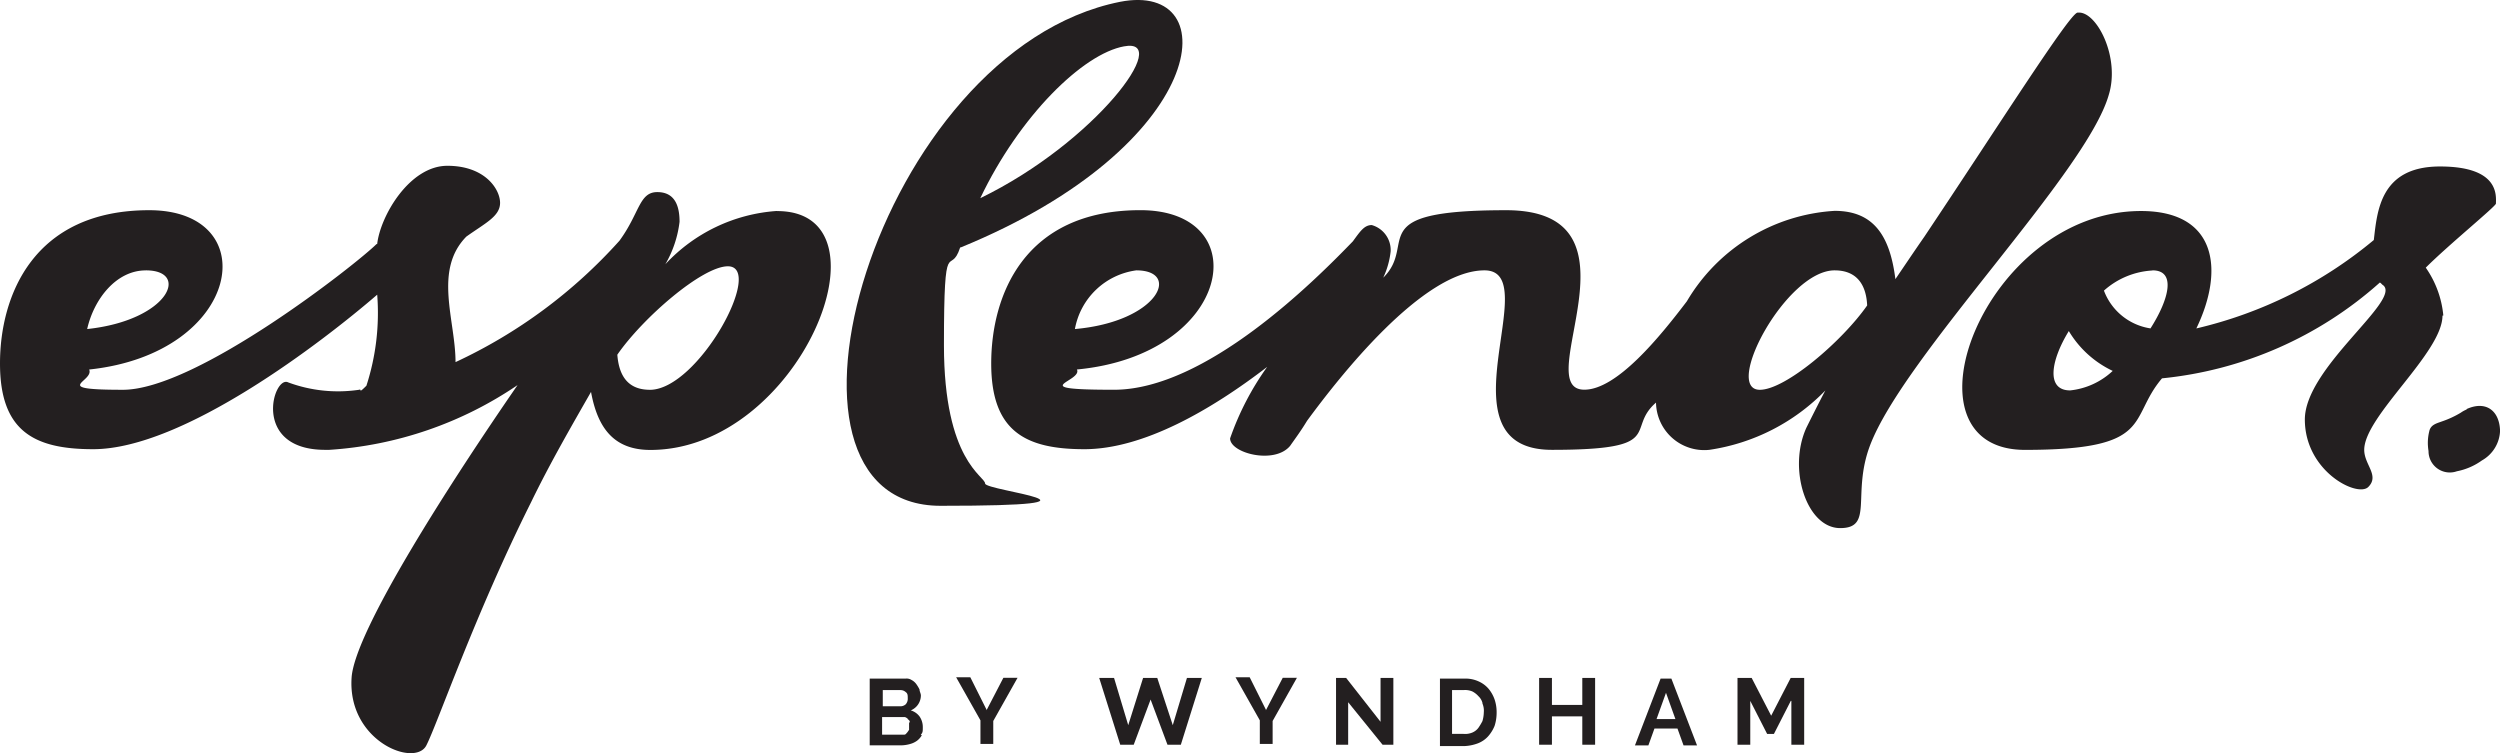 <svg xmlns="http://www.w3.org/2000/svg" width="76.888" height="23.165" viewBox="0 0 76.888 23.165">
  <g id="Group_446" data-name="Group 446" transform="translate(-1152 -4382.831)">
    <g id="Group_440" data-name="Group 440" transform="translate(1152 4382.831)">
      <path id="Path_965" data-name="Path 965" d="M401.1,72.516a.841.841,0,0,0-.187.1,2.959,2.959,0,0,1-.581.27c-.166.062-.353.1-.394.311a1.484,1.484,0,0,0-.021.6.654.654,0,0,0,.872.623,1.967,1.967,0,0,0,.768-.332,1.093,1.093,0,0,0,.56-.913c-.021-.643-.457-.934-1.038-.664Z" transform="translate(-325.227 -59.926)" fill="#231f20"/>
      <path id="Path_966" data-name="Path 966" d="M63.986,38.19a5.157,5.157,0,0,0-3.424,1.639A3.389,3.389,0,0,0,61,38.522c0-.457-.125-.913-.685-.913s-.54.643-1.162,1.494a15.6,15.6,0,0,1-5.043,3.735c0-1.287-.685-2.822.332-3.86.581-.415,1.038-.623,1.038-1.038S55.021,36.8,53.859,36.8,51.8,38.336,51.7,39.207H51.68c-.581.581-5.52,4.482-7.8,4.482s-.872-.249-1.038-.623c4.711-.5,5.416-4.9,1.847-4.9S40.1,40.805,40.1,42.88s1.038,2.636,2.864,2.636c2.781,0,7.076-3.32,8.737-4.752a7.262,7.262,0,0,1-.332,2.8c-.27.27-.125.083-.228.125h0a4.407,4.407,0,0,1-2.179-.228c-.457-.228-1.141,2.075,1.141,2.075h.125a11.623,11.623,0,0,0,5.79-1.992c-2.034,2.947-5.022,7.575-5.105,9.006-.125,1.951,1.951,2.76,2.3,2.075s1.494-4.026,3.217-7.471c.581-1.2,1.245-2.345,1.847-3.4.208,1.141.726,1.785,1.826,1.785,4.586,0,7.575-7.346,3.9-7.346Zm-19.4,1.826c1.37,0,.706,1.536-1.805,1.805C42.985,40.909,43.669,40.017,44.582,40.017Zm15.5,3.673c-.726,0-.955-.5-1-1.079.789-1.141,2.615-2.719,3.4-2.719C63.633,39.892,61.578,43.69,60.084,43.69Z" transform="translate(-40.1 -31.701)" fill="#231f20"/>
      <path id="Path_967" data-name="Path 967" d="M220.411,14.1c-.228,0-2.407,3.445-4.711,6.89-.332.477-.623.913-.892,1.307-.166-1.328-.664-2.1-1.868-2.1a5.67,5.67,0,0,0-4.545,2.781c-.851,1.121-2.158,2.719-3.154,2.719-1.722,0,2.075-5.52-2.407-5.52s-2.7,1.017-3.777,2.075a2.561,2.561,0,0,0,.228-.809.8.8,0,0,0-.581-.809c-.228,0-.353.187-.581.5-1.183,1.224-4.524,4.565-7.346,4.565s-.955-.249-1.141-.623c4.794-.457,5.541-4.9,1.951-4.9S187,22.816,187,24.891s1.038,2.636,2.864,2.636,3.922-1.224,5.624-2.532a8.641,8.641,0,0,0-1.141,2.2c0,.457,1.37.809,1.847.228.145-.208.332-.457.519-.768.975-1.328,3.549-4.628,5.458-4.628s-1.494,5.52,2.075,5.52,2.241-.623,3.2-1.453a1.484,1.484,0,0,0,1.639,1.453,6.237,6.237,0,0,0,3.569-1.826c-.187.353-.374.726-.581,1.141-.581,1.266,0,3.092,1.038,3.092s.353-1.038.913-2.532c1.038-2.76,6.661-8.384,7.346-10.791.353-1.141-.353-2.532-.913-2.532Zm-28.949,7.927c1.39,0,.685,1.577-1.888,1.805A2.218,2.218,0,0,1,191.462,22.027Zm21.478,0c.726,0,.975.5,1,1.079-.768,1.1-2.511,2.594-3.3,2.594C209.5,25.7,211.446,22.027,212.94,22.027Z" transform="translate(-156.515 -13.712)" fill="#231f20"/>
      <path id="Path_968" data-name="Path 968" d="M345.7,41.486a3.062,3.062,0,0,0-.54-1.473c.706-.706,2.158-1.888,2.158-1.971,0-.228.125-1.141-1.722-1.141s-1.93,1.39-2.034,2.262a13.225,13.225,0,0,1-5.458,2.719c.872-1.805.623-3.611-1.7-3.611-4.835,0-7.575,7.346-3.569,7.346s3.154-.955,4.213-2.2a11.8,11.8,0,0,0,6.7-2.947c.042.021.062.062.1.083.581.457-2.407,2.532-2.407,4.13s1.619,2.407,1.951,2.075c.353-.353-.125-.685-.125-1.141,0-1.038,2.407-2.988,2.407-4.13Zm-8.944-1.39c.726,0,.519.872-.062,1.785a1.82,1.82,0,0,1-1.432-1.162A2.434,2.434,0,0,1,336.755,40.1Zm-2.573,1.868a3.129,3.129,0,0,0,1.349,1.224,2.257,2.257,0,0,1-1.307.6C333.476,43.79,333.621,42.877,334.181,41.964Z" transform="translate(-270.555 -31.781)" fill="#231f20"/>
      <path id="Path_969" data-name="Path 969" d="M169.1,19.841c7.658-3.134,8.2-8.2,4.9-7.554-7.471,1.494-11.5,15.5-5.52,15.5s1.37-.457,1.37-.685-1.266-.685-1.266-4.254.187-2.054.5-3.009Zm5.022-6.184c1.515-.291-.872,2.947-4.42,4.669C170.909,15.794,172.86,13.885,174.126,13.656Z" transform="translate(-139.553 -12.231)" fill="#231f20"/>
    </g>
    <g id="Group_441" data-name="Group 441" transform="translate(1178.75 4403.66)">
      <path id="Path_977" data-name="Path 977" d="M170.6,114.543a.559.559,0,0,1-.145.166.649.649,0,0,1-.208.1,1.042,1.042,0,0,1-.249.042h-1V112.8h1.1a.279.279,0,0,1,.187.042.423.423,0,0,1,.145.125,1.16,1.16,0,0,1,.1.166c0,.062.042.125.042.187a.5.5,0,0,1-.311.457.527.527,0,0,1,.27.187.574.574,0,0,1,.1.332c0,.125,0,.166-.062.228Zm-1.2-.892h.54a.236.236,0,0,0,.166-.062.254.254,0,0,0,.062-.187c0-.083,0-.145-.062-.187a.236.236,0,0,0-.166-.062h-.54v.519Zm.83.477c0-.042-.041-.062-.062-.083,0-.021-.041-.042-.083-.062h-.706v.54h.685c.042,0,.062-.042.083-.062s.042-.062.062-.083v-.208Z" transform="translate(-169 -112.758)" fill="#231f20"/>
      <path id="Path_978" data-name="Path 978" d="M182.734,113.617l.519-1h.436l-.747,1.328v.706h-.394v-.726L181.8,112.6h.436l.5,1Z" transform="translate(-179.144 -112.6)" fill="#231f20"/>
      <path id="Path_979" data-name="Path 979" d="M205.511,114.754H205.1l-.519-1.39-.519,1.39h-.415L203,112.7h.457l.436,1.453.457-1.453h.436l.477,1.453.436-1.453h.457Z" transform="translate(-195.944 -112.679)" fill="#231f20"/>
      <path id="Path_980" data-name="Path 980" d="M224.134,113.617l.519-1h.436l-.747,1.328v.706h-.394v-.726L223.2,112.6h.436l.5,1Z" transform="translate(-211.952 -112.6)" fill="#231f20"/>
      <path id="Path_981" data-name="Path 981" d="M238.494,114.754H238.1V112.7h.311l1.058,1.349V112.7h.394v2.054h-.332l-1.058-1.307v1.307Z" transform="translate(-223.76 -112.679)" fill="#231f20"/>
      <path id="Path_982" data-name="Path 982" d="M253.5,112.8h.747a.962.962,0,0,1,.436.083.867.867,0,0,1,.311.228,1.053,1.053,0,0,1,.187.332,1.208,1.208,0,0,1,.062.394,1.338,1.338,0,0,1-.062.415,1.115,1.115,0,0,1-.208.332.821.821,0,0,1-.311.208,1.341,1.341,0,0,1-.415.083H253.5v-2.054Zm1.307.747a.431.431,0,0,0-.125-.208.646.646,0,0,0-.187-.145.57.57,0,0,0-.27-.041h-.353V114.5h.353a.57.57,0,0,0,.27-.041.452.452,0,0,0,.187-.145,1.826,1.826,0,0,0,.125-.208,1.052,1.052,0,0,0,.042-.27.57.57,0,0,0-.042-.27Z" transform="translate(-235.964 -112.758)" fill="#231f20"/>
      <path id="Path_983" data-name="Path 983" d="M269.922,114.754h-.394v-.872h-.934v.872H268.2V112.7h.394v.83h.934v-.83h.394Z" transform="translate(-247.614 -112.679)" fill="#231f20"/>
      <path id="Path_984" data-name="Path 984" d="M283.521,112.8l.789,2.054h-.415l-.187-.519H283l-.187.519H282.4l.789-2.054h.332Zm-.166.436-.291.809h.581Z" transform="translate(-258.867 -112.758)" fill="#231f20"/>
      <path id="Path_985" data-name="Path 985" d="M299.239,113.406l-.519,1.017h-.208l-.519-1.017v1.349H297.6V112.7h.436l.6,1.162.6-1.162h.415v2.054h-.394v-1.349Z" transform="translate(-270.913 -112.679)" fill="#231f20"/>
    </g>
  </g>
</svg>
